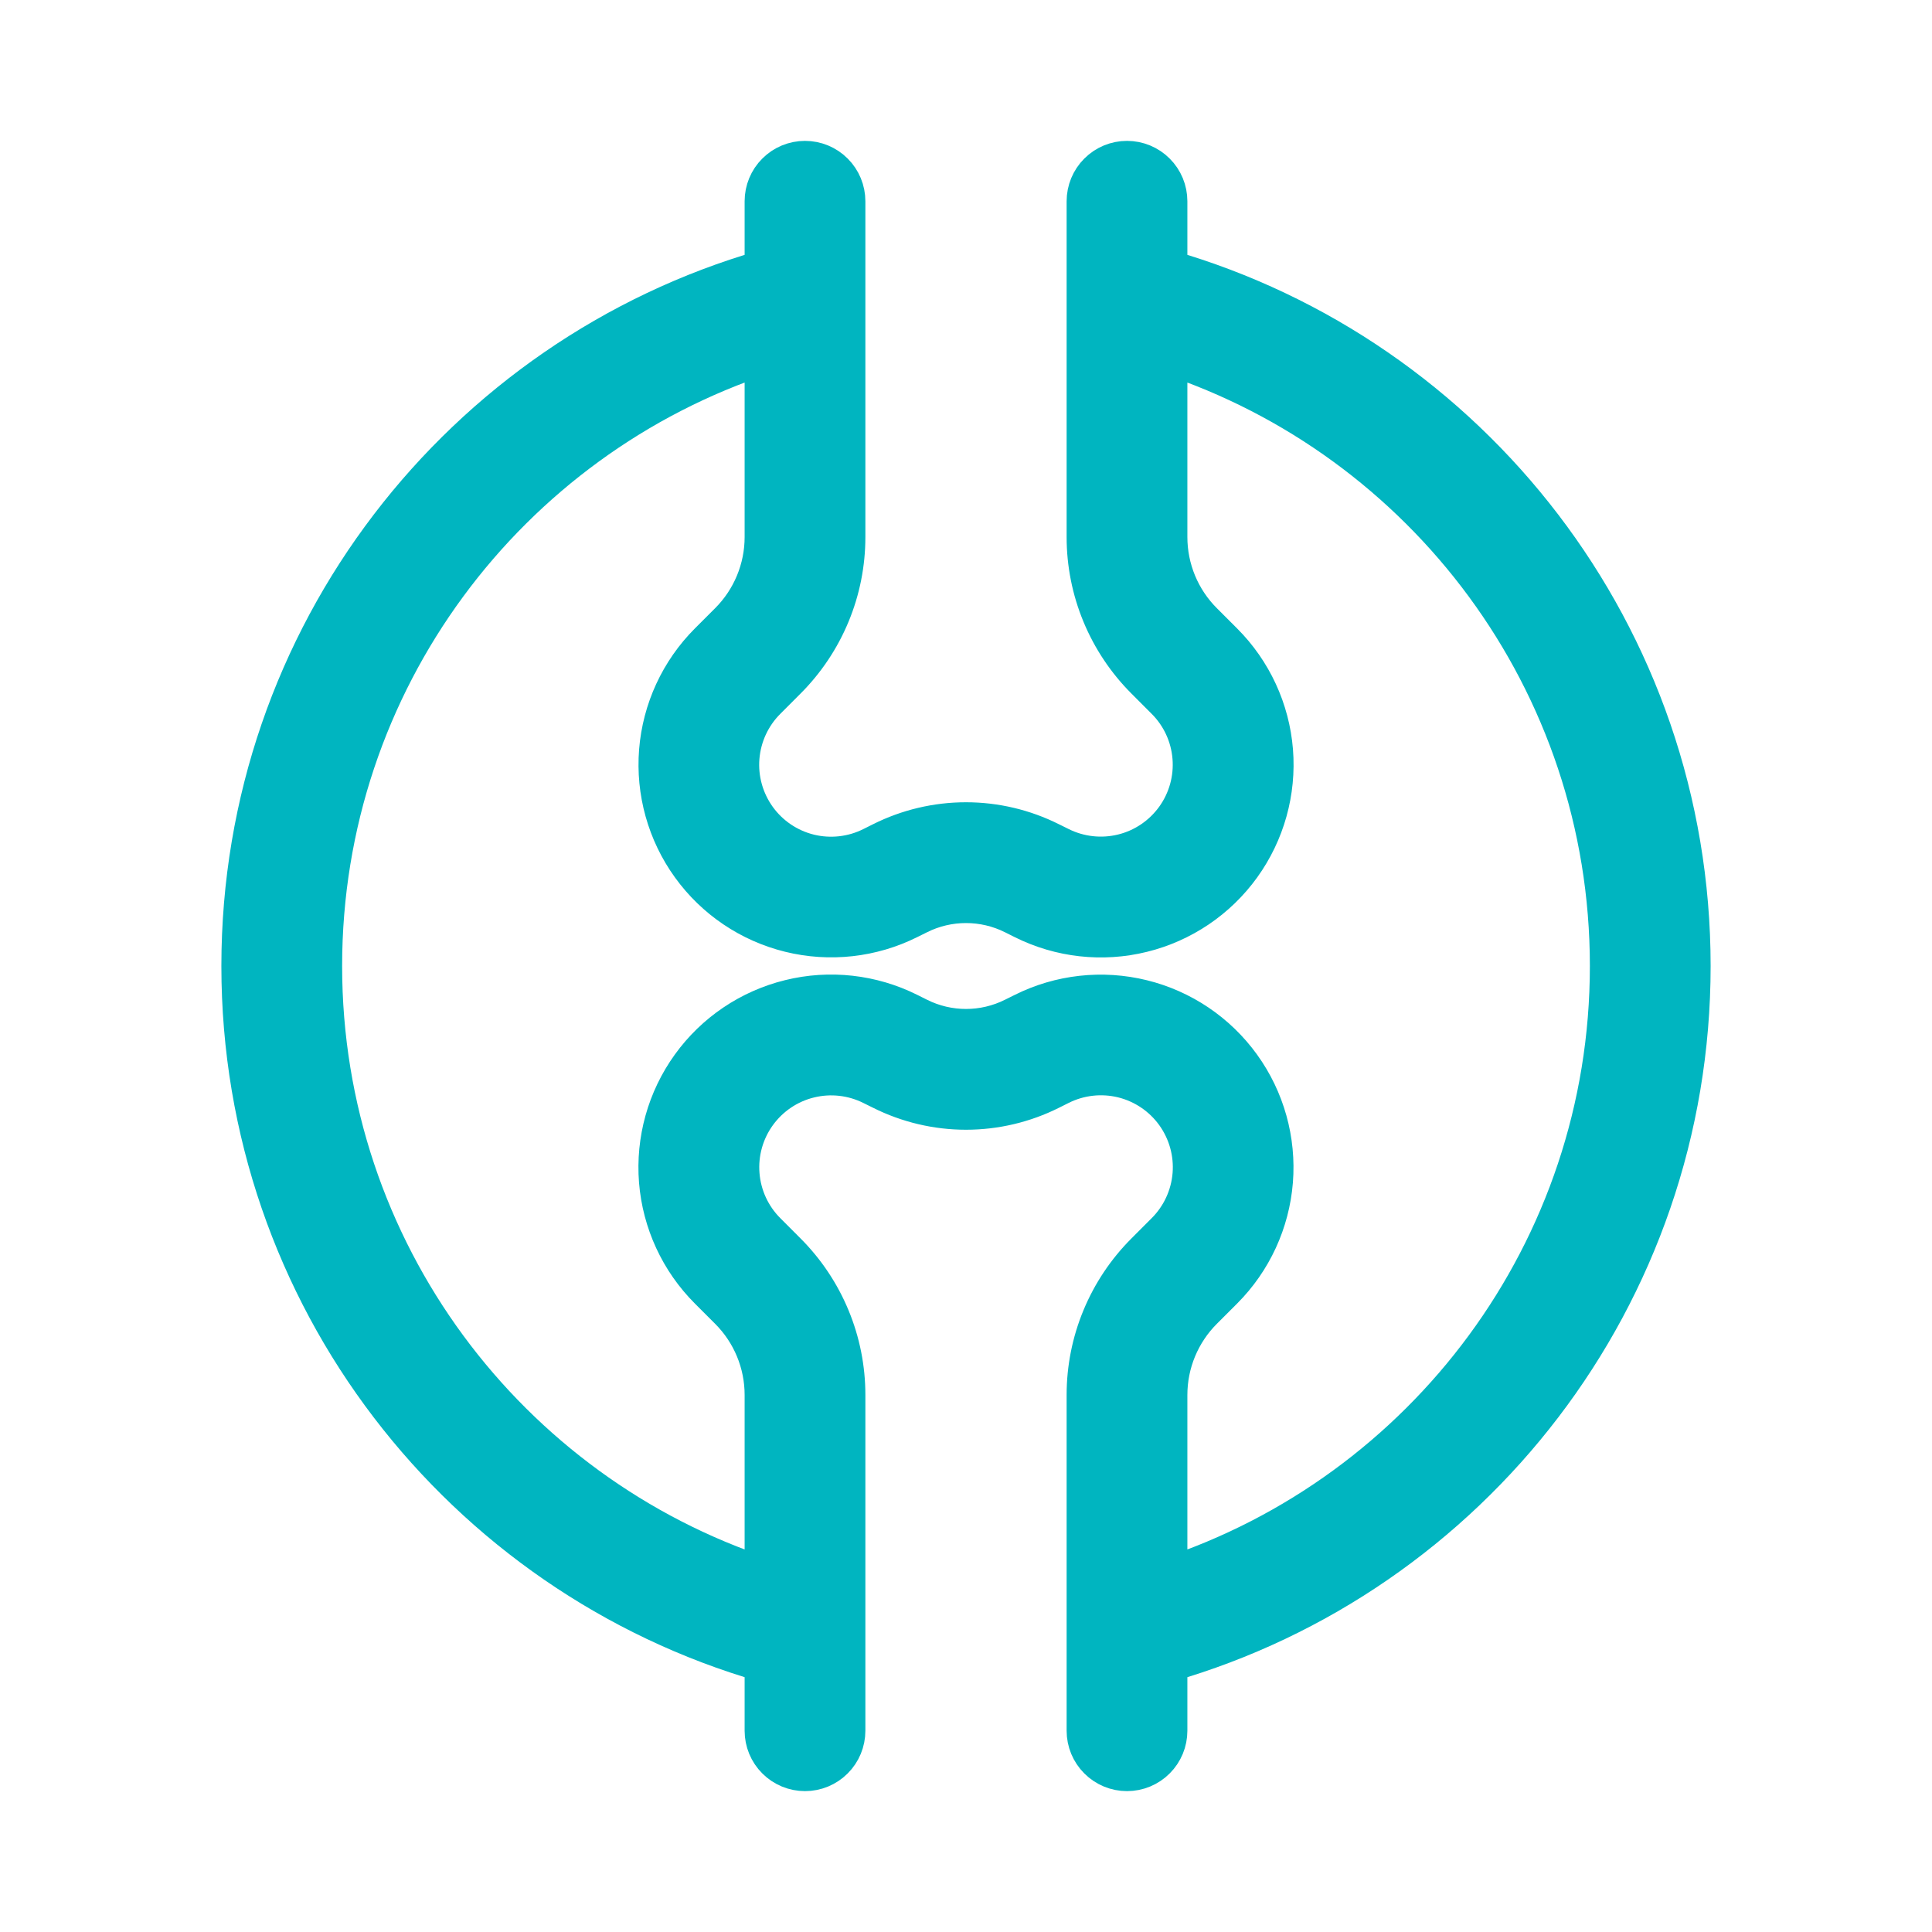 <?xml version="1.0" encoding="UTF-8"?> <svg xmlns="http://www.w3.org/2000/svg" width="48" height="48" viewBox="0 0 48 48" fill="none"><path fill-rule="evenodd" clip-rule="evenodd" d="M20 4C20.265 4 20.52 4.105 20.707 4.293C20.895 4.48 21 4.735 21 5V13.343C21 14 20.871 14.65 20.619 15.257C20.368 15.863 19.999 16.415 19.535 16.879L19.032 17.383C18.648 17.767 18.413 18.275 18.369 18.817C18.325 19.358 18.476 19.897 18.793 20.338C19.111 20.779 19.575 21.092 20.102 21.222C20.63 21.351 21.186 21.289 21.672 21.046L21.914 20.925C22.561 20.601 23.276 20.432 24 20.432C24.724 20.432 25.438 20.601 26.085 20.925L26.328 21.045C26.814 21.287 27.37 21.349 27.897 21.219C28.424 21.09 28.887 20.776 29.205 20.336C29.522 19.896 29.673 19.357 29.629 18.816C29.586 18.275 29.352 17.767 28.968 17.383L28.465 16.879C28.001 16.415 27.632 15.863 27.381 15.257C27.129 14.65 27 14 27 13.343V5C27 4.735 27.105 4.48 27.293 4.293C27.48 4.105 27.735 4 28 4C28.265 4 28.52 4.105 28.707 4.293C28.895 4.48 29 4.735 29 5V6.704C36.509 8.87 42 15.794 42 24C42 32.206 36.509 39.13 29 41.297V43C29 43.265 28.895 43.52 28.707 43.707C28.52 43.895 28.265 44 28 44C27.735 44 27.48 43.895 27.293 43.707C27.105 43.52 27 43.265 27 43V34.657C27 34 27.129 33.35 27.381 32.743C27.632 32.137 28.001 31.585 28.465 31.121L28.968 30.617C29.352 30.233 29.587 29.725 29.631 29.183C29.675 28.642 29.524 28.103 29.207 27.662C28.889 27.221 28.425 26.908 27.898 26.778C27.37 26.649 26.814 26.711 26.328 26.954L26.086 27.075C25.439 27.399 24.724 27.568 24 27.568C23.276 27.568 22.562 27.399 21.915 27.075L21.672 26.955C21.186 26.713 20.63 26.651 20.103 26.781C19.576 26.91 19.113 27.224 18.795 27.664C18.478 28.104 18.327 28.643 18.371 29.184C18.414 29.725 18.648 30.233 19.032 30.617L19.535 31.121C19.999 31.585 20.368 32.137 20.619 32.743C20.871 33.35 21 34 21 34.657V43C21 43.265 20.895 43.52 20.707 43.707C20.52 43.895 20.265 44 20 44C19.735 44 19.48 43.895 19.293 43.707C19.105 43.52 19 43.265 19 43V41.297C11.491 39.13 6 32.207 6 24C6 15.794 11.491 8.87 19 6.704V5C19 4.735 19.105 4.48 19.293 4.293C19.48 4.105 19.735 4 20 4ZM19 8.797C12.612 10.897 8 16.91 8 24C8 31.09 12.612 37.104 19 39.203V34.657C19 33.861 18.684 33.099 18.121 32.536L17.617 32.032C16.897 31.312 16.457 30.359 16.375 29.345C16.294 28.33 16.576 27.319 17.171 26.493C17.766 25.667 18.636 25.08 19.625 24.837C20.613 24.593 21.656 24.71 22.567 25.165L22.809 25.286C23.559 25.661 24.441 25.661 25.191 25.286L25.433 25.166C26.343 24.711 27.386 24.596 28.374 24.839C29.362 25.082 30.232 25.669 30.827 26.495C31.422 27.32 31.704 28.331 31.623 29.345C31.541 30.359 31.102 31.312 30.383 32.032L29.879 32.536C29.317 33.098 29 33.861 29 34.656V39.203C35.388 37.103 40 31.09 40 24C40 16.91 35.388 10.896 29 8.797V13.343C29 14.139 29.316 14.902 29.879 15.464L30.383 15.968C31.103 16.688 31.543 17.641 31.625 18.655C31.706 19.67 31.424 20.681 30.829 21.507C30.234 22.333 29.364 22.92 28.375 23.163C27.387 23.407 26.344 23.29 25.433 22.835L25.191 22.714C24.821 22.529 24.413 22.433 24 22.433C23.587 22.433 23.179 22.529 22.809 22.714L22.567 22.834C21.657 23.289 20.614 23.404 19.626 23.161C18.638 22.918 17.768 22.331 17.173 21.505C16.578 20.68 16.296 19.669 16.377 18.655C16.459 17.641 16.898 16.688 17.617 15.968L18.121 15.464C18.683 14.902 19 14.139 19 13.344V8.797Z" fill="#00B5C0" stroke="#00B5C0"></path></svg> 